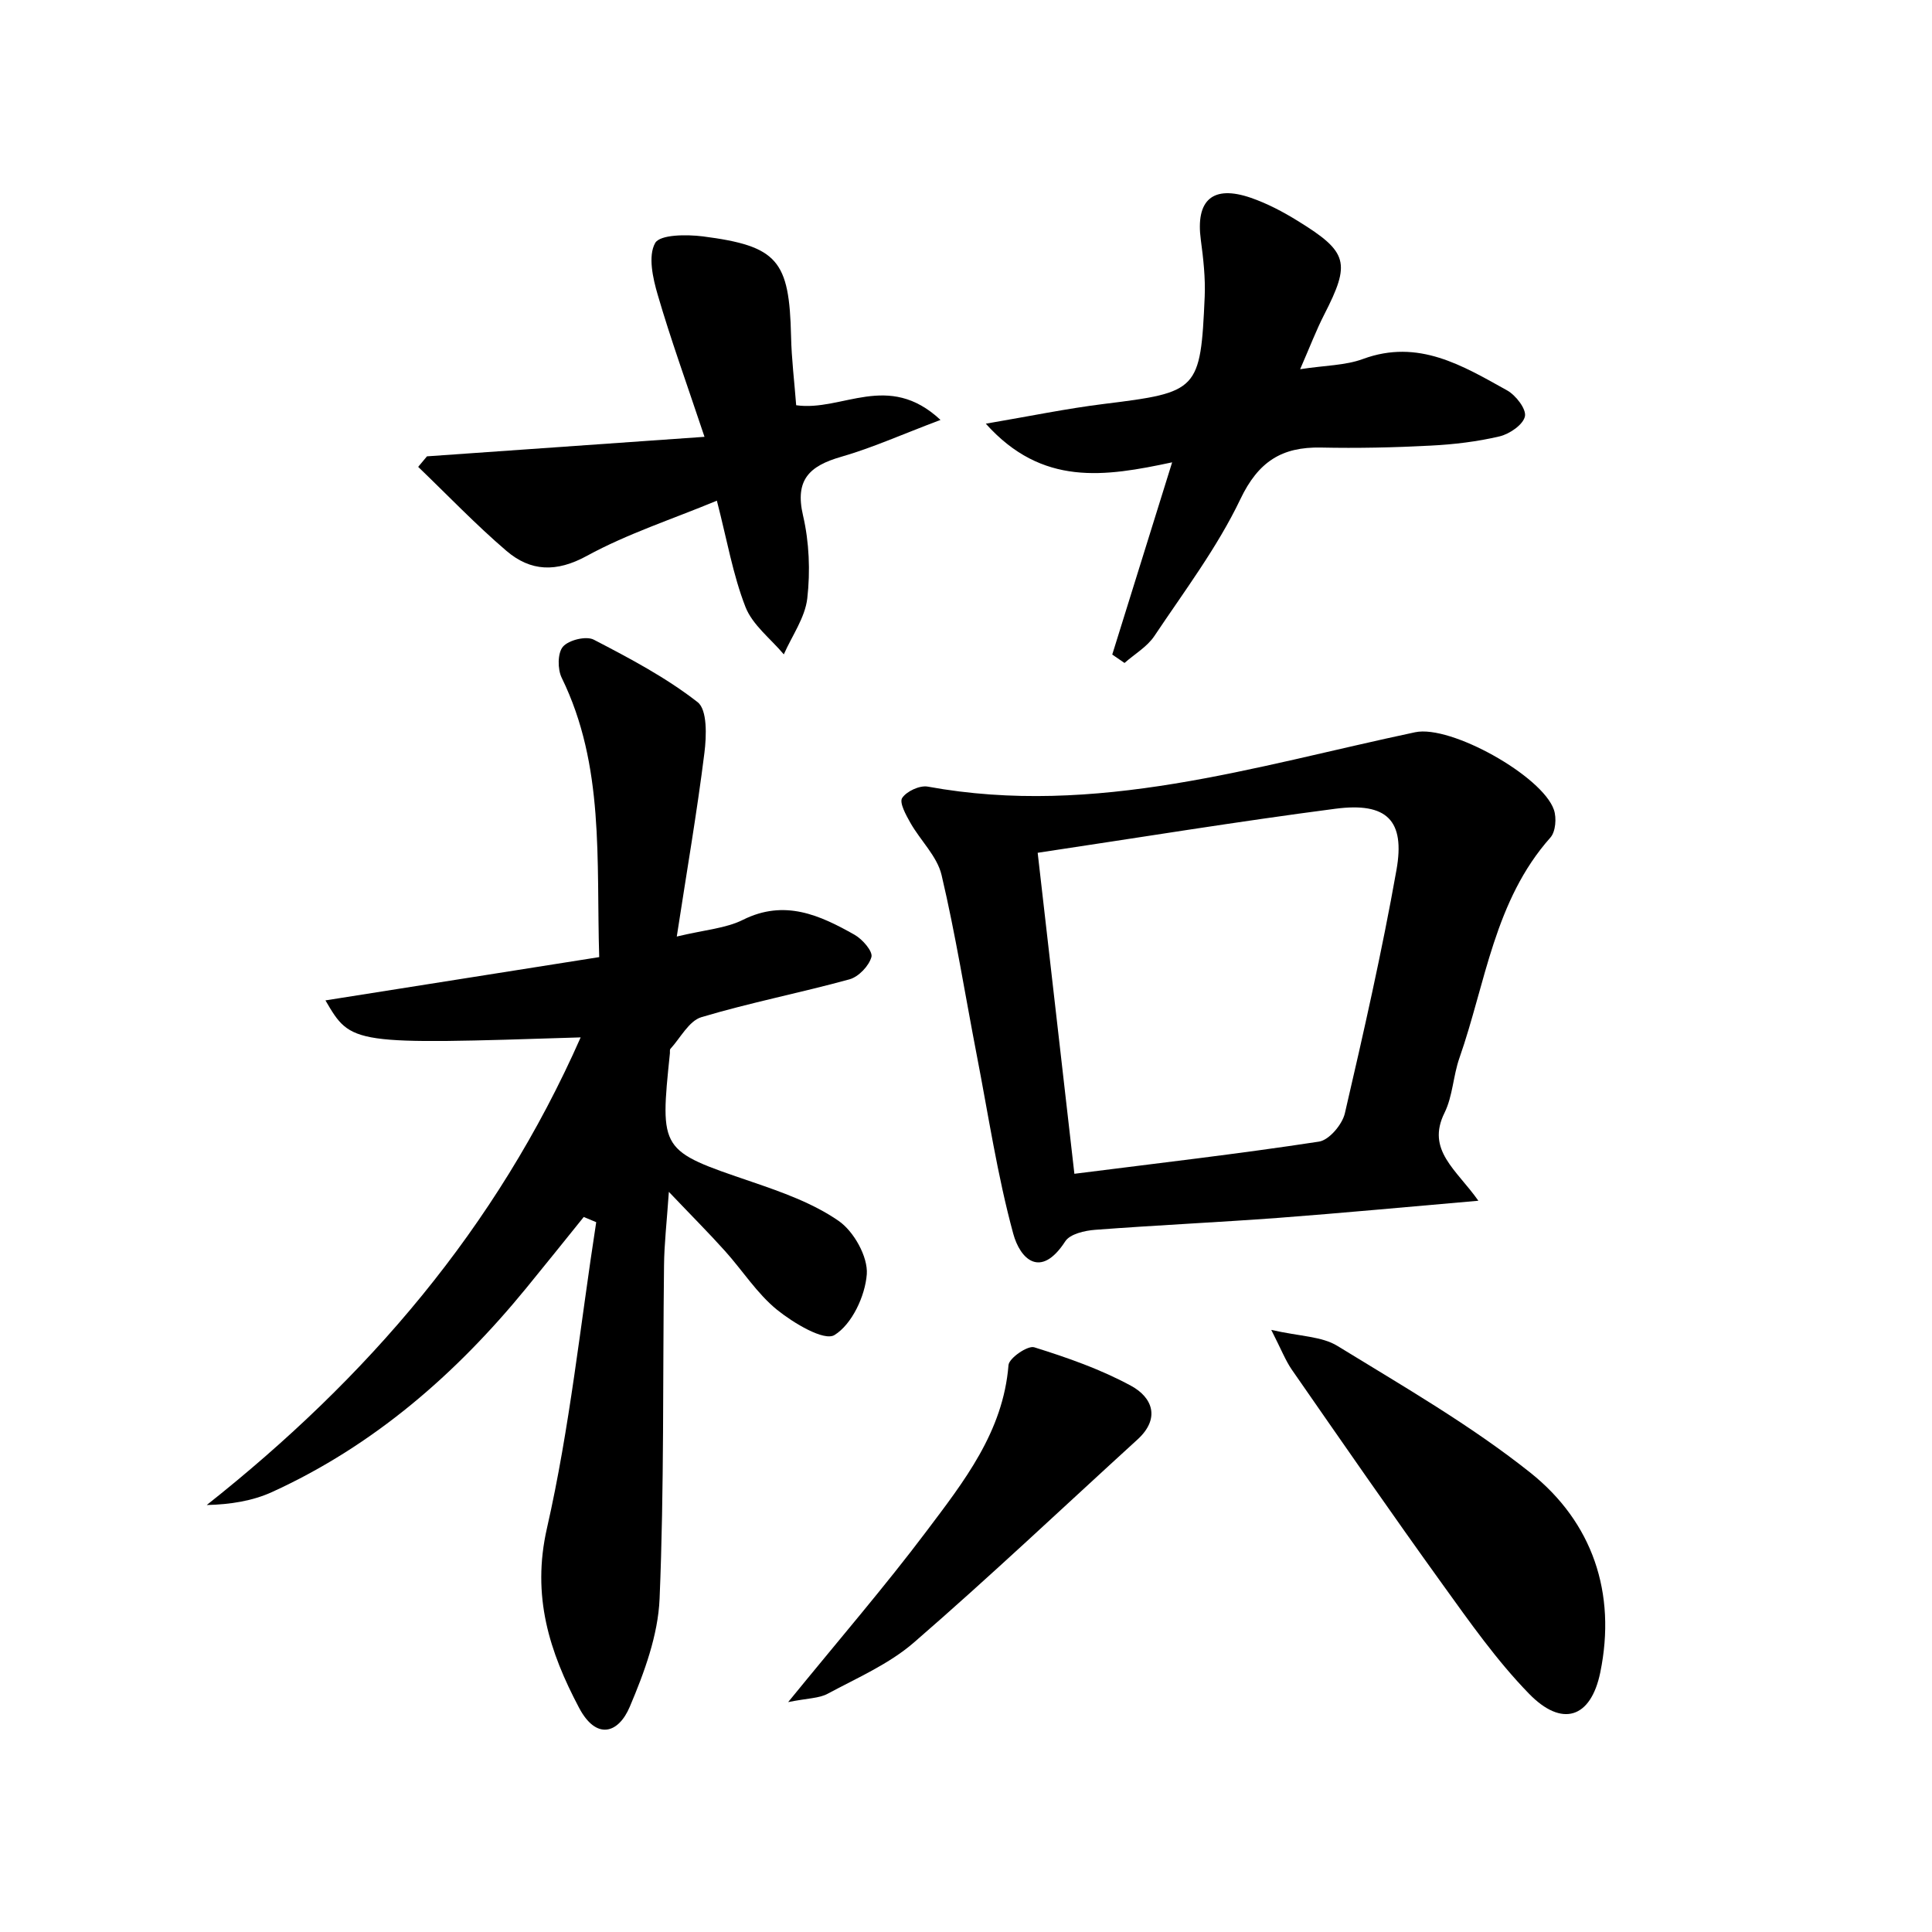 <svg enable-background="new 0 0 200 200" viewBox="0 0 200 200" xmlns="http://www.w3.org/2000/svg"><path d="m60.11 107.39c-23.74.76-23.74.76-26.42-3.83 9.45-1.49 18.75-2.96 28.34-4.48-.31-10.1.57-19.81-3.88-28.91-.44-.89-.44-2.58.13-3.23.6-.69 2.41-1.13 3.19-.72 3.72 1.93 7.47 3.91 10.75 6.47 1.01.79.92 3.5.7 5.25-.76 6.1-1.81 12.16-2.86 19.01 2.91-.7 5.07-.84 6.85-1.73 4.31-2.15 7.95-.49 11.56 1.55.81.46 1.9 1.71 1.74 2.3-.26.93-1.33 2.05-2.27 2.31-5.09 1.4-10.29 2.41-15.34 3.92-1.28.39-2.16 2.14-3.2 3.28-.08.09-.04.29-.05.44-1.05 10.15-1.03 10.08 8.44 13.31 3.13 1.07 6.36 2.21 9.03 4.06 1.57 1.09 3.04 3.71 2.91 5.52-.17 2.26-1.54 5.18-3.34 6.29-1.07.67-4.24-1.23-5.95-2.61-2.08-1.69-3.58-4.08-5.4-6.1-1.68-1.87-3.46-3.65-5.8-6.11-.22 3.18-.48 5.4-.5 7.62-.14 11.5.02 23.01-.46 34.5-.16 3.78-1.58 7.63-3.08 11.17-1.19 2.82-3.48 3.47-5.25.13-3.08-5.82-4.93-11.57-3.33-18.6 2.37-10.41 3.46-21.11 5.1-31.68-.43-.18-.86-.36-1.29-.54-1.98 2.45-3.95 4.92-5.95 7.36-7.28 8.9-15.79 16.31-26.33 21.12-2.02.92-4.3 1.28-6.75 1.34 16.61-13.15 29.97-28.62 38.71-48.41z"/><path d="m153.04 124.3c-7.49.65-14.07 1.27-20.66 1.77-6.33.47-12.68.76-19.01 1.24-1.08.08-2.61.43-3.1 1.2-2.55 3.93-4.67 1.82-5.38-.8-1.65-6.06-2.58-12.32-3.78-18.5-1.2-6.21-2.19-12.48-3.64-18.63-.46-1.94-2.18-3.56-3.22-5.39-.46-.81-1.17-2.1-.86-2.58.46-.7 1.82-1.33 2.65-1.18 17.4 3.18 33.83-2.11 50.46-5.63 3.69-.78 13.17 4.54 14.36 8.03.29.84.18 2.26-.36 2.87-5.81 6.53-6.7 15.05-9.42 22.82-.65 1.85-.69 3.94-1.54 5.67-1.93 3.88 1.24 5.89 3.5 9.11zm-41.82-2.79c8.67-1.1 17.02-2.06 25.32-3.33 1.05-.16 2.41-1.77 2.68-2.93 1.94-8.36 3.84-16.73 5.34-25.18.92-5.16-1-7.04-6.31-6.35-10.13 1.32-20.22 2.97-30.83 4.56 1.25 10.92 2.46 21.49 3.8 33.23z"/><path d="m115.14 67.76c1.99-6.39 3.98-12.78 6.2-19.9-6.98 1.49-13.45 2.52-19.29-4 4.52-.77 8.38-1.57 12.27-2.05 9.71-1.2 9.96-1.36 10.39-11.11.08-1.94-.14-3.92-.4-5.86-.56-4.13 1.22-5.73 5.19-4.36 1.7.59 3.33 1.45 4.86 2.4 5.21 3.21 5.47 4.32 2.72 9.69-.82 1.6-1.46 3.29-2.49 5.65 2.58-.4 4.67-.38 6.51-1.06 5.73-2.11 10.3.69 14.91 3.25.9.5 2.01 1.93 1.85 2.69-.18.86-1.58 1.82-2.61 2.07-2.33.55-4.76.84-7.16.96-3.78.2-7.57.28-11.35.2-4.05-.08-6.48 1.45-8.34 5.35-2.39 5-5.8 9.52-8.9 14.16-.75 1.12-2.05 1.87-3.09 2.79-.43-.29-.85-.58-1.27-.87z"/><path d="m44.2 47.24c9.17-.64 18.34-1.29 28.73-2.02-1.91-5.71-3.52-10.16-4.84-14.69-.51-1.73-1.02-4.03-.27-5.37.5-.89 3.26-.9 4.94-.69 7.76 1 8.95 2.49 9.13 10.33.05 2.39.35 4.76.53 7.15 4.78.68 9.51-3.55 14.94 1.52-4.03 1.52-7.09 2.9-10.29 3.82-3.26.94-4.81 2.36-3.94 6.08.64 2.75.76 5.75.44 8.57-.23 2-1.58 3.87-2.43 5.8-1.36-1.62-3.24-3.04-3.97-4.91-1.3-3.33-1.91-6.94-2.96-11-4.65 1.93-9.26 3.42-13.45 5.71-3.18 1.74-5.83 1.62-8.33-.51-3.19-2.73-6.11-5.79-9.14-8.7.31-.36.61-.73.91-1.09z"/><path d="m131.6 137.67c2.98.68 5.23.66 6.85 1.66 6.79 4.17 13.76 8.18 19.97 13.12 6.43 5.13 8.93 12.45 7.24 20.68-.98 4.76-3.97 5.71-7.38 2.2-3.34-3.43-6.14-7.42-8.95-11.32-5.29-7.34-10.44-14.79-15.6-22.22-.65-.94-1.07-2.04-2.13-4.12z"/><path d="m81.59 176.2c5.37-6.59 10.02-11.98 14.29-17.65 3.89-5.17 7.97-10.32 8.52-17.24.06-.72 1.99-2.05 2.66-1.84 3.43 1.07 6.89 2.28 10.03 3.99 2.21 1.2 3.06 3.37.66 5.56-7.7 7.02-15.27 14.19-23.14 21.01-2.57 2.23-5.87 3.66-8.92 5.3-.9.49-2.07.46-4.1.87z"/></svg>